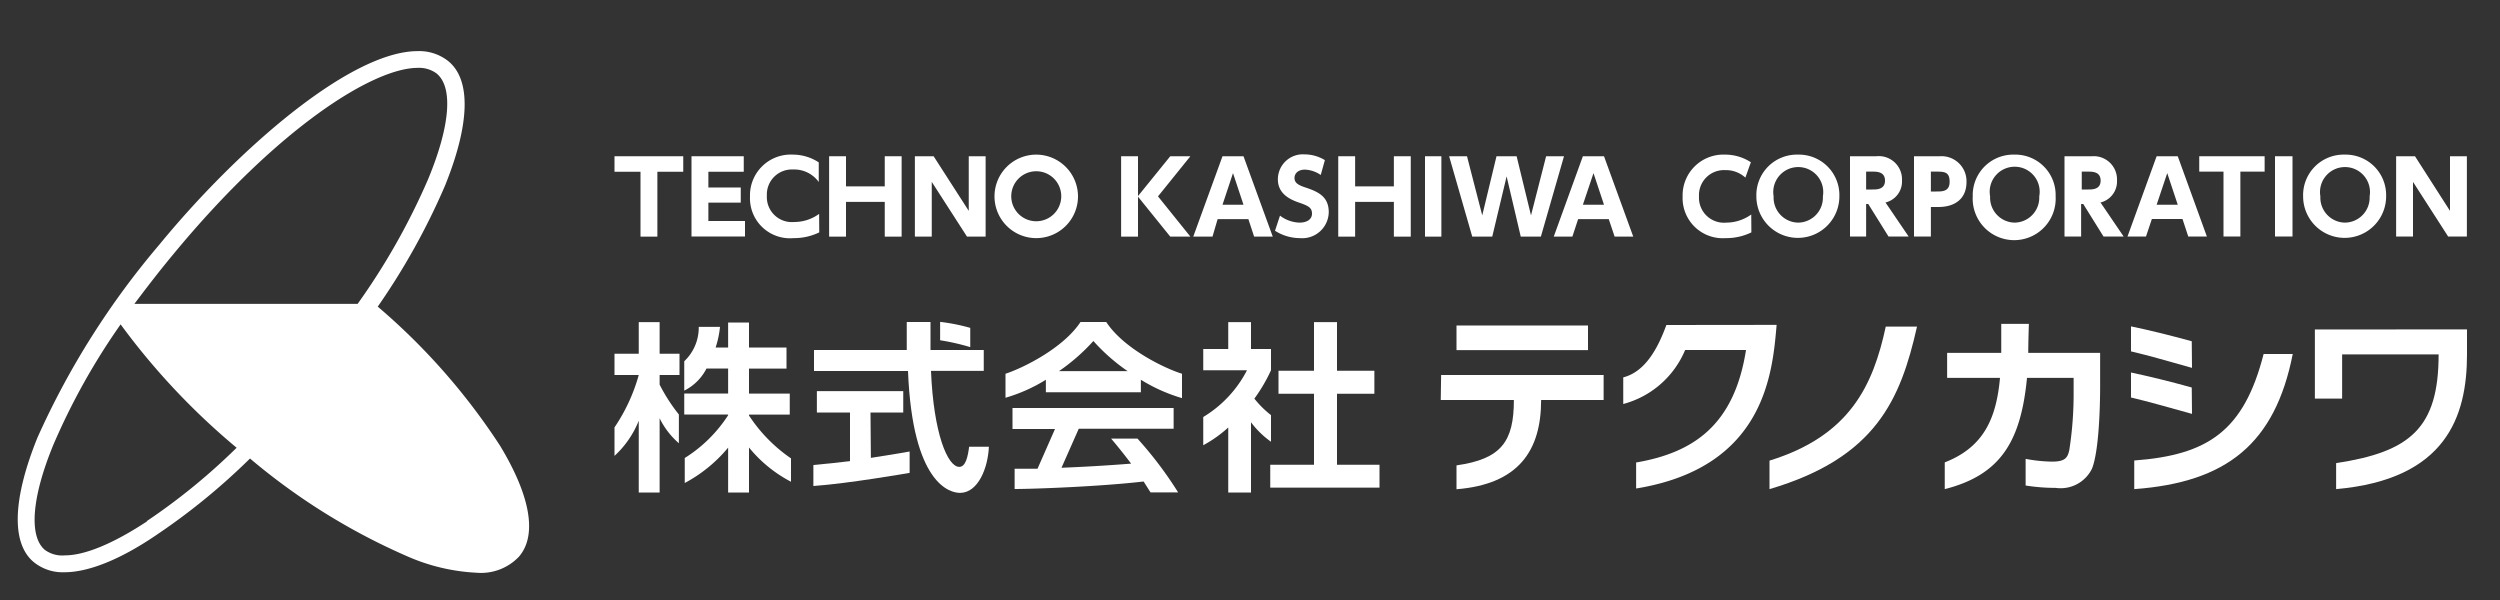 <svg xmlns="http://www.w3.org/2000/svg" viewBox="0 0 200 48" width="200" height="48" preserveAspectRatio="xMinYMin meet"><rect x="0" y="0" width="200" height="48" fill="#333333" stroke="none"/><defs><style>.svg--grn{fill: #fff;} .svg--blk{fill: #fff;}</style></defs><rect width="200" height="48" style="opacity: 0"/><path class="svg--grn" d="M40,35.65a51.47,51.47,0,0,0-9.78-11.12,54.79,54.79,0,0,0,5.37-9.65c2-4.94,2.12-8.5.26-10a3.73,3.73,0,0,0-2.43-.79c-5.44,0-14.54,8-20.68,15.49A64.51,64.51,0,0,0,3,35c-2,4.94-2.12,8.51-.26,10a3.67,3.67,0,0,0,2.41.78c1.91,0,4.46-1,7.39-3A51.84,51.84,0,0,0,20,36.68a50.94,50.94,0,0,0,12.48,7.78,15.66,15.66,0,0,0,5.67,1.36,4.18,4.18,0,0,0,3.36-1.28C43,42.82,42.43,39.66,40,35.65ZM13.79,20.43c8.47-10.28,16.11-15,19.62-15a2.35,2.35,0,0,1,1.52.45c1.33,1.1,1.09,4.17-.67,8.43a53.9,53.9,0,0,1-5.65,10H10.75C11.7,23.05,12.71,21.73,13.79,20.43Zm-2,21.26c-2.71,1.79-5,2.74-6.6,2.74A2.36,2.36,0,0,1,3.6,44c-1.31-1.08-1.06-4.23.67-8.42a53.23,53.23,0,0,1,5.38-9.63,55.77,55.77,0,0,0,9.28,9.87A49.9,49.9,0,0,1,11.74,41.69Z"/><g class="svg--blk"><path d="M101.68,33.21a7.78,7.78,0,0,1-1.33-1.32,13.11,13.11,0,0,0,1.33-2.27v-1.7h-1.6V25.77H98.26v2.15h-2v1.7h3.5a9.39,9.39,0,0,1-3.5,3.74v2.26a10.15,10.15,0,0,0,2-1.42v5.2h1.82V33.78a7.13,7.13,0,0,0,1.6,1.56Z"/><polygon class="svg--blk" points="106.96 31.5 109.95 31.5 109.95 29.66 106.96 29.66 106.96 25.77 105.12 25.77 105.12 29.66 102.28 29.66 102.28 31.5 105.12 31.5 105.12 37.18 101.62 37.18 101.62 39.01 110.36 39.01 110.36 37.18 106.96 37.18 106.96 31.5"/><path d="M52.77,25.77H51.1V28.3H49.16V30H51.1a14.24,14.24,0,0,1-1.94,4.19v2.28a7.72,7.72,0,0,0,1.94-2.81V39.4h1.67V33.46a6.33,6.33,0,0,0,1.54,2v-2.3a13.88,13.88,0,0,1-1.54-2.39V30h1.59V28.3H52.77Z"/><path d="M59.92,33.24v-.07h3.26V31.49H59.92v-2h3V27.8h-3v-2H58.25v2h-1a7.69,7.69,0,0,0,.35-1.65H55.9a3.71,3.71,0,0,1-1.16,2.75v2.35a4,4,0,0,0,1.78-1.77h1.73v2H54.74v1.68h3.51v.06a11.19,11.19,0,0,1-3.47,3.42v2a11.54,11.54,0,0,0,3.47-2.83V39.4h1.67V35.8a10.74,10.74,0,0,0,3.36,2.74V36.67A12.36,12.36,0,0,1,59.92,33.24Z"/><path d="M76.74,37.35c-.94,0-2.06-2.71-2.26-7.68H78.7V28H74.44v-.06c0-.93,0-1.94,0-2.18H72.54c0,.31,0,1.77,0,2.18V28H65.12v1.68h7.52c.36,9.1,3.39,9.75,4.16,9.75,1.45,0,2.24-2,2.31-3.69H77.53C77.43,36.51,77.26,37.35,76.74,37.35Z"/><path d="M69.64,33h2.62V31.29H65.35V33H68v3.89c-1,.12-2,.23-2.93.31v1.68c2.77-.19,7.7-1.05,7.7-1.05V36.12s-1.32.24-3.1.51Z"/><path d="M77.62,26.23a15.33,15.33,0,0,0-2.41-.48v1.47a18.33,18.33,0,0,1,2.41.55Z"/><path d="M88.89,35.09c.63.74,1.12,1.37,1.6,2-1.9.15-3.79.26-5.57.33l1.38-3.12h7.59V32.64H81v1.68h3.4L83,37.5l-1.83,0v1.62c1.49,0,6.78-.19,10.32-.6l.55.87h2.21A30.6,30.6,0,0,0,91,35.09Z"/><path d="M88.5,25.76H86.44c-1.38,2.1-4.62,3.69-6,4.14v1.92a12.93,12.93,0,0,0,3.23-1.44v1h7.6v-1a13.44,13.44,0,0,0,3.29,1.47V29.9C93.11,29.45,89.87,27.86,88.5,25.76Zm-3.78,3.93a15.52,15.52,0,0,0,2.75-2.41,15.09,15.09,0,0,0,2.74,2.41Z"/><path d="M115.26,32h5.85c0,3.32-1,4.72-4.59,5.23v1.91c4.94-.4,6.77-3.06,6.77-7.14h5V30h-13Z"/><rect x="116.52" y="26.04" width="10.52" height="1.97"/><path d="M133.31,26c-.62,1.69-1.61,3.72-3.45,4.19v2.13A7.43,7.43,0,0,0,134.81,28h4.87c-.94,6-4.19,8.21-8.79,9v2.08c10.36-1.69,10.91-9.34,11.24-13.09Z"/><path d="M141.56,36.85v2.28c8.5-2.51,10.48-7.15,11.8-13h-2.5C149.85,30.82,148,34.86,141.56,36.85Z"/><path d="M175.34,27.3c-1.79-.49-3.45-.9-4.86-1.19v2c1.4.33,2.83.74,4.88,1.32Z"/><path d="M175.34,31c-1.79-.5-3.45-.9-4.86-1.2v2c1.4.33,2.83.74,4.88,1.31Z"/><path d="M170.74,36.84v2.29c7.37-.54,11.26-3.61,12.68-10.81h-2.33C179.51,34.49,176.63,36.4,170.74,36.84Z"/><path d="M185.19,26.36v5.53h2.18V28.35h7.72c0,5.9-2.28,7.8-8.2,8.7v2.08c8.81-.78,10.47-5.82,10.47-10.78v-2Z"/><path d="M166.89,28.23h-4.63c0-.83.05-2.32.05-2.32H160.1s0,1.48,0,2.32h-4.33v2H160c-.29,3.18-1.26,5.53-4.42,6.76v2.14c4.48-1.14,6.09-3.83,6.58-8.9h3.73v1.19a29.07,29.07,0,0,1-.35,4.61c-.14.59-.33.9-1.38.9a12.34,12.34,0,0,1-2.11-.22v2.13a15,15,0,0,0,2.4.19,2.79,2.79,0,0,0,2.91-1.54c.55-1.38.65-4.88.65-6.58V28.23h-1.09Z"/><path d="M140.11,18.59a4.57,4.57,0,0,1-2.06.46,3.21,3.21,0,0,1-3.44-3.33A3.26,3.26,0,0,1,138,12.37a3.77,3.77,0,0,1,2.07.61l-.44,1.23a2.3,2.3,0,0,0-1.62-.6,2,2,0,0,0-2.09,2.1,2,2,0,0,0,2.18,2.1,3.45,3.45,0,0,0,2-.65Z"/><path d="M143.83,12.37a3.24,3.24,0,0,1,3.32,3.34,3.32,3.32,0,1,1-6.64,0A3.24,3.24,0,0,1,143.83,12.37Zm0,5.44a2,2,0,0,0,2-2.1,2,2,0,1,0-3.94,0A2,2,0,0,0,143.83,17.81Z"/><path d="M150.1,12.5a1.86,1.86,0,0,1,2.06,1.94,1.73,1.73,0,0,1-1.32,1.76l1.85,2.72h-1.61l-1.62-2.6h-.17v2.6H148V12.5Zm-.81,1.23v1.43h.51c.34,0,1,0,1-.71s-.64-.72-1-.72Z"/><path d="M155.18,12.5a2,2,0,0,1,2.14,2.06c0,1.29-.86,2-2.26,2h-.59v2.36h-1.35V12.5Zm-.27,2.82c.48,0,1.06,0,1.06-.78s-.41-.81-1.06-.81h-.44v1.59Z"/><path d="M161.14,12.37a3.23,3.23,0,0,1,3.31,3.34,3.32,3.32,0,1,1-6.63,0A3.24,3.24,0,0,1,161.14,12.37Zm0,5.44a2,2,0,0,0,2-2.1,2,2,0,1,0-3.93,0A2,2,0,0,0,161.14,17.81Z"/><path d="M167.36,12.5a1.86,1.86,0,0,1,2,1.94,1.73,1.73,0,0,1-1.32,1.76l1.85,2.72h-1.61l-1.62-2.6h-.17v2.6h-1.33V12.5Zm-.82,1.23v1.43h.51c.34,0,1,0,1-.71s-.64-.72-1-.72Z"/><path d="M172.15,17.52l-.47,1.4H170.2l2.33-6.42h1.69l2.33,6.42h-1.49l-.46-1.4Zm2.07-1.14-.84-2.53-.85,2.53Z"/><path d="M179.23,18.92h-1.35V13.73h-1.94V12.5h5.23v1.23h-1.94Z"/><path d="M183.4,12.5v6.42H182V12.5Z"/><path d="M187.57,12.37a3.24,3.24,0,0,1,3.32,3.34,3.32,3.32,0,1,1-6.64,0A3.24,3.24,0,0,1,187.57,12.37Zm0,5.44a2,2,0,0,0,2-2.1,2,2,0,1,0-3.94,0A2,2,0,0,0,187.57,17.81Z"/><path d="M193.2,12.5,196,16.87V12.5h1.35v6.42h-1.5l-2.81-4.37v4.37h-1.35V12.5Z"/><path d="M52.59,18.93H51.24V13.74H49.16V12.5h5.5v1.24H52.59Z"/><path d="M59.26,15v1.21H56.67v1.47H59.6v1.24H55.32V12.5H59.5v1.24H56.67V15Z"/><path d="M65.54,18.59a4.6,4.6,0,0,1-2.06.46A3.2,3.2,0,0,1,60,15.72a3.26,3.26,0,0,1,3.43-3.35,3.78,3.78,0,0,1,2.07.62v1.57a2.42,2.42,0,0,0-2.06-1,2,2,0,0,0-2.09,2.1,2,2,0,0,0,2.18,2.1,3.38,3.38,0,0,0,2-.65Z"/><path d="M70.78,14.91V12.5h1.35v6.43H70.78V16.15h-3.1v2.78H66.33V12.5h1.35v2.41Z"/><path d="M111.51,14.91V12.5h1.35v6.43h-1.35V16.15h-3.1v2.78h-1.35V12.5h1.35v2.41Z"/><path d="M74.69,12.5l2.81,4.37V12.5h1.35v6.43H77.36l-2.82-4.38v4.38H73.19V12.5Z"/><path d="M97.41,17.53,97,18.93H95.46L97.8,12.5h1.68l2.34,6.43h-1.49l-.46-1.4Zm2.07-1.15-.84-2.53-.84,2.53Z"/><path d="M105.66,14a2.38,2.38,0,0,0-1.27-.43c-.52,0-.83.29-.83.67s.29.56.82.74c1.11.36,1.92.76,1.92,2A2.12,2.12,0,0,1,104,19.05a3.71,3.71,0,0,1-2-.59l.4-1.21a2.69,2.69,0,0,0,1.56.56c.56,0,1-.24,1-.72s-.3-.63-1.06-.89-1.67-.73-1.67-1.85a2,2,0,0,1,2.14-2,3.16,3.16,0,0,1,1.62.46Z"/><path d="M115.31,12.5v6.43H114V12.5Z"/><path d="M119.38,18.93h-1.6l-1.85-6.43h1.43l1.22,4.73,1.14-4.73h1.61l1.15,4.73,1.21-4.73h1.43l-1.85,6.43h-1.61l-1.13-4.82Z"/><path d="M126.25,17.53l-.46,1.4H124.3l2.33-6.43h1.69l2.34,6.43h-1.49l-.47-1.4Zm2.07-1.15-.84-2.53-.85,2.53Z"/><path d="M82.9,12.37a3.34,3.34,0,1,0,3.34,3.34A3.35,3.35,0,0,0,82.9,12.37Zm0,5.33a2,2,0,1,1,2-2A2,2,0,0,1,82.9,17.7Z"/><rect x="89.69" y="12.5" width="1.35" height="6.43"/><polygon points="95.23 12.5 93.62 12.5 91.02 15.71 93.62 18.93 95.23 18.93 92.64 15.71 95.23 12.5"/></g></svg>
